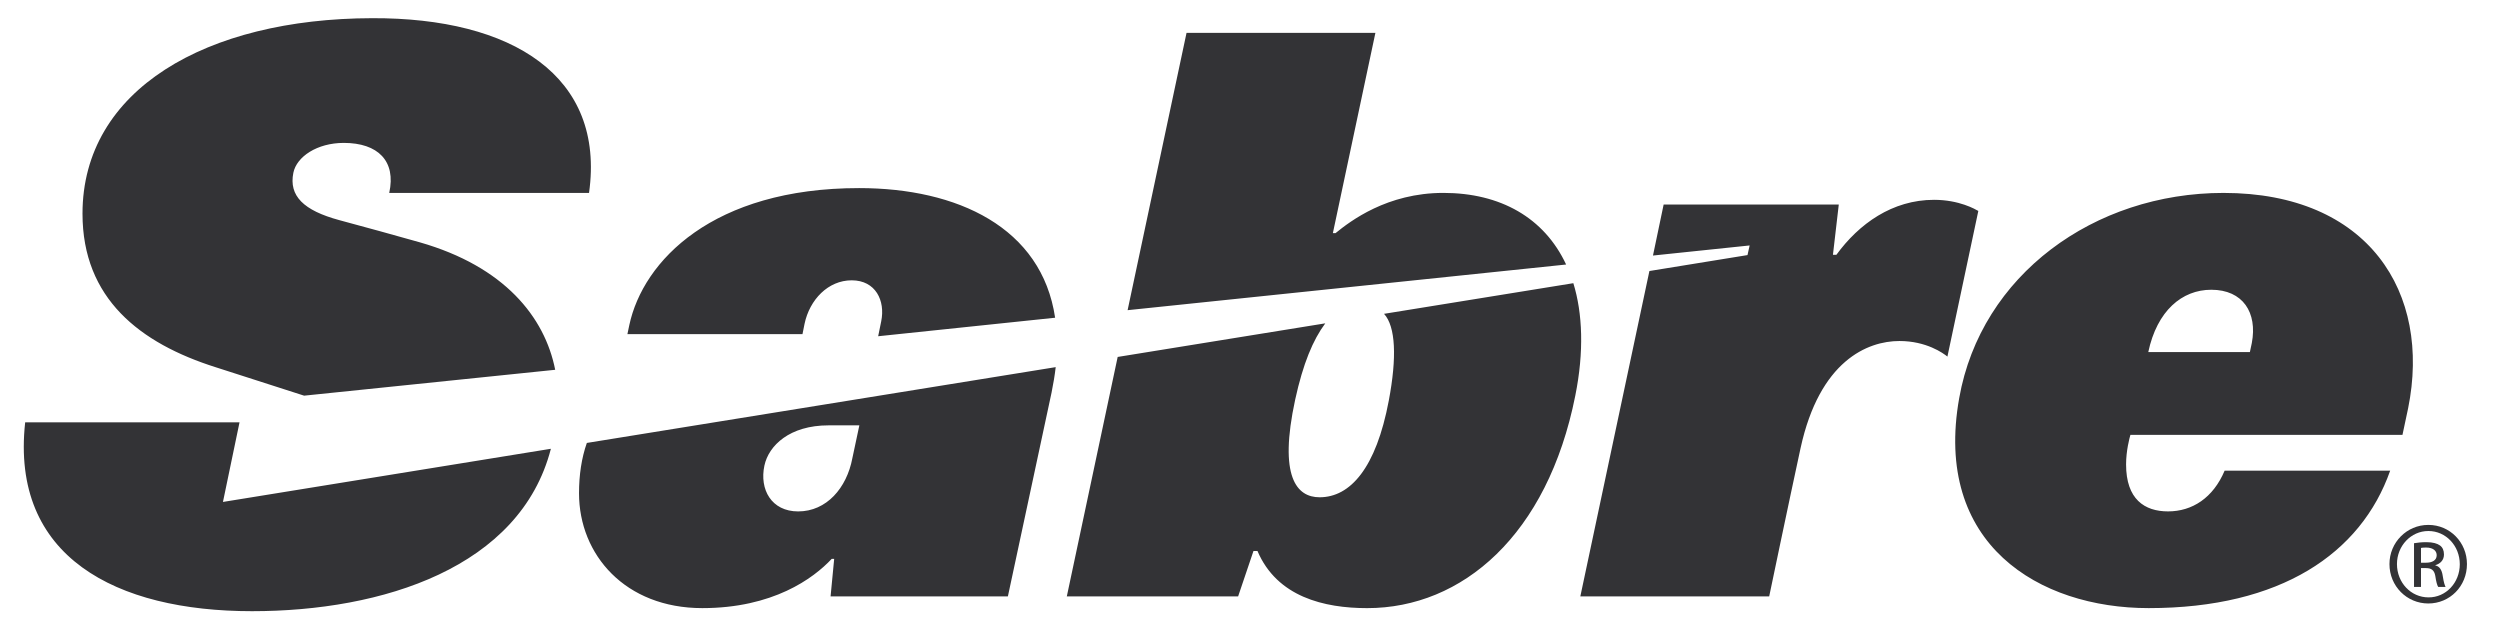 <svg width="143" height="36" viewBox="0 0 143 36" fill="none" xmlns="http://www.w3.org/2000/svg">
<path d="M33.567 25.336C33.264 26.202 33.12 27.169 33.12 28.214C33.12 31.735 35.764 34.784 40.169 34.784C44.21 34.784 46.522 33.092 47.574 31.967H47.715L47.509 34.114H57.651L60.151 22.447C60.253 21.942 60.334 21.46 60.386 21L33.567 25.336ZM46.019 18.528C46.31 17.136 47.372 16.034 48.717 16.034C50.088 16.034 50.648 17.199 50.405 18.381L50.231 19.233L60.353 18.174C59.587 13.004 54.755 10.759 49.142 10.759C40.781 10.759 36.786 14.915 35.997 18.593L35.888 19.112H45.902L46.019 18.528ZM48.754 26.213C48.433 27.913 47.279 29.253 45.655 29.253C44.126 29.253 43.432 27.998 43.724 26.631C43.971 25.481 45.169 24.33 47.394 24.33H49.155L48.754 26.213ZM75.806 18.495C75.103 19.438 74.535 20.798 74.086 22.85C73.125 27.285 74.172 28.444 75.482 28.444C77.231 28.444 78.712 26.782 79.439 22.915C79.905 20.451 79.835 18.679 79.167 17.951L89.995 16.198C90.526 17.916 90.613 20.122 90.105 22.64C88.519 30.606 83.644 34.785 78.202 34.785C75.738 34.785 73.047 34.143 71.928 31.519H71.698L70.821 34.113H61.022L63.931 20.417L75.806 18.495ZM76.393 13.335C77.244 12.643 79.345 11.034 82.559 11.034C85.822 11.034 88.331 12.454 89.582 15.131L64.499 17.742L67.87 1.879H78.673L76.24 13.335H76.393ZM12.753 28.711L13.701 24.156H1.44C0.59 31.869 6.647 34.96 14.416 34.96C21.871 34.96 29.755 32.472 31.511 25.67L12.753 28.711ZM12.347 21.009C7.999 19.634 4.719 17.073 4.719 12.223C4.719 5.126 11.803 1.062 21.283 1.04C29.314 1.01 34.63 4.357 33.693 11.034H22.264C22.667 9.21 21.619 8.174 19.663 8.174C18.143 8.174 16.967 8.961 16.78 9.883C16.514 11.204 17.36 12.037 19.409 12.592C21.136 13.063 22.316 13.377 24.014 13.861C28.848 15.245 31.16 18.131 31.757 21.152L17.396 22.632L12.347 21.009ZM110.628 11.43C108.241 11.43 106.33 12.804 105.041 14.575H104.844L105.178 11.7H95.16L94.55 14.617L100.079 14.04L99.957 14.591L94.346 15.502L90.395 34.113H101.198C101.198 34.113 102.313 28.766 102.992 25.633C104.081 20.637 106.822 19.506 108.648 19.506C110.19 19.506 111.153 20.202 111.392 20.397L113.16 12.066C112.99 11.97 112.068 11.43 110.628 11.43ZM128.693 20.14L128.804 19.619C129.132 17.886 128.301 16.574 126.484 16.574C124.811 16.574 123.384 17.774 122.881 20.14H128.693ZM136.718 26.922C135.046 31.668 130.448 34.784 122.905 34.784C116.626 34.784 110.573 31.132 112.067 22.767C113.318 15.726 119.786 11.035 127.184 11.035C135.469 11.035 139.087 16.724 137.744 23.356L137.421 24.875H121.859C121.809 25.05 121.612 25.773 121.612 26.567C121.612 28.557 122.668 29.252 124.011 29.252C125.399 29.252 126.592 28.477 127.249 26.922H136.718Z" fill="#333336"/>
<path d="M138.481 32.187H138.769C139.099 32.187 139.379 32.066 139.379 31.758C139.379 31.539 139.216 31.319 138.769 31.319C138.639 31.319 138.55 31.329 138.481 31.341V32.187ZM138.481 33.571H138.082V31.072C138.292 31.04 138.488 31.012 138.789 31.012C139.167 31.012 139.416 31.09 139.568 31.202C139.715 31.309 139.795 31.48 139.795 31.718C139.795 32.046 139.576 32.246 139.307 32.326V32.347C139.526 32.386 139.676 32.584 139.726 32.953C139.785 33.343 139.847 33.491 139.886 33.571H139.466C139.405 33.492 139.346 33.261 139.297 32.933C139.238 32.614 139.077 32.495 138.759 32.495H138.481V33.571ZM138.898 30.374C137.911 30.374 137.106 31.22 137.106 32.265C137.106 33.332 137.911 34.17 138.908 34.17C139.904 34.179 140.7 33.332 140.7 32.276C140.7 31.22 139.904 30.374 138.908 30.374H138.898ZM138.907 30.025C140.134 30.025 141.11 31.022 141.11 32.265C141.11 33.53 140.134 34.519 138.898 34.519C137.673 34.519 136.677 33.53 136.677 32.265C136.677 31.022 137.673 30.025 138.898 30.025H138.907Z" fill="#333336"/>
</svg>
